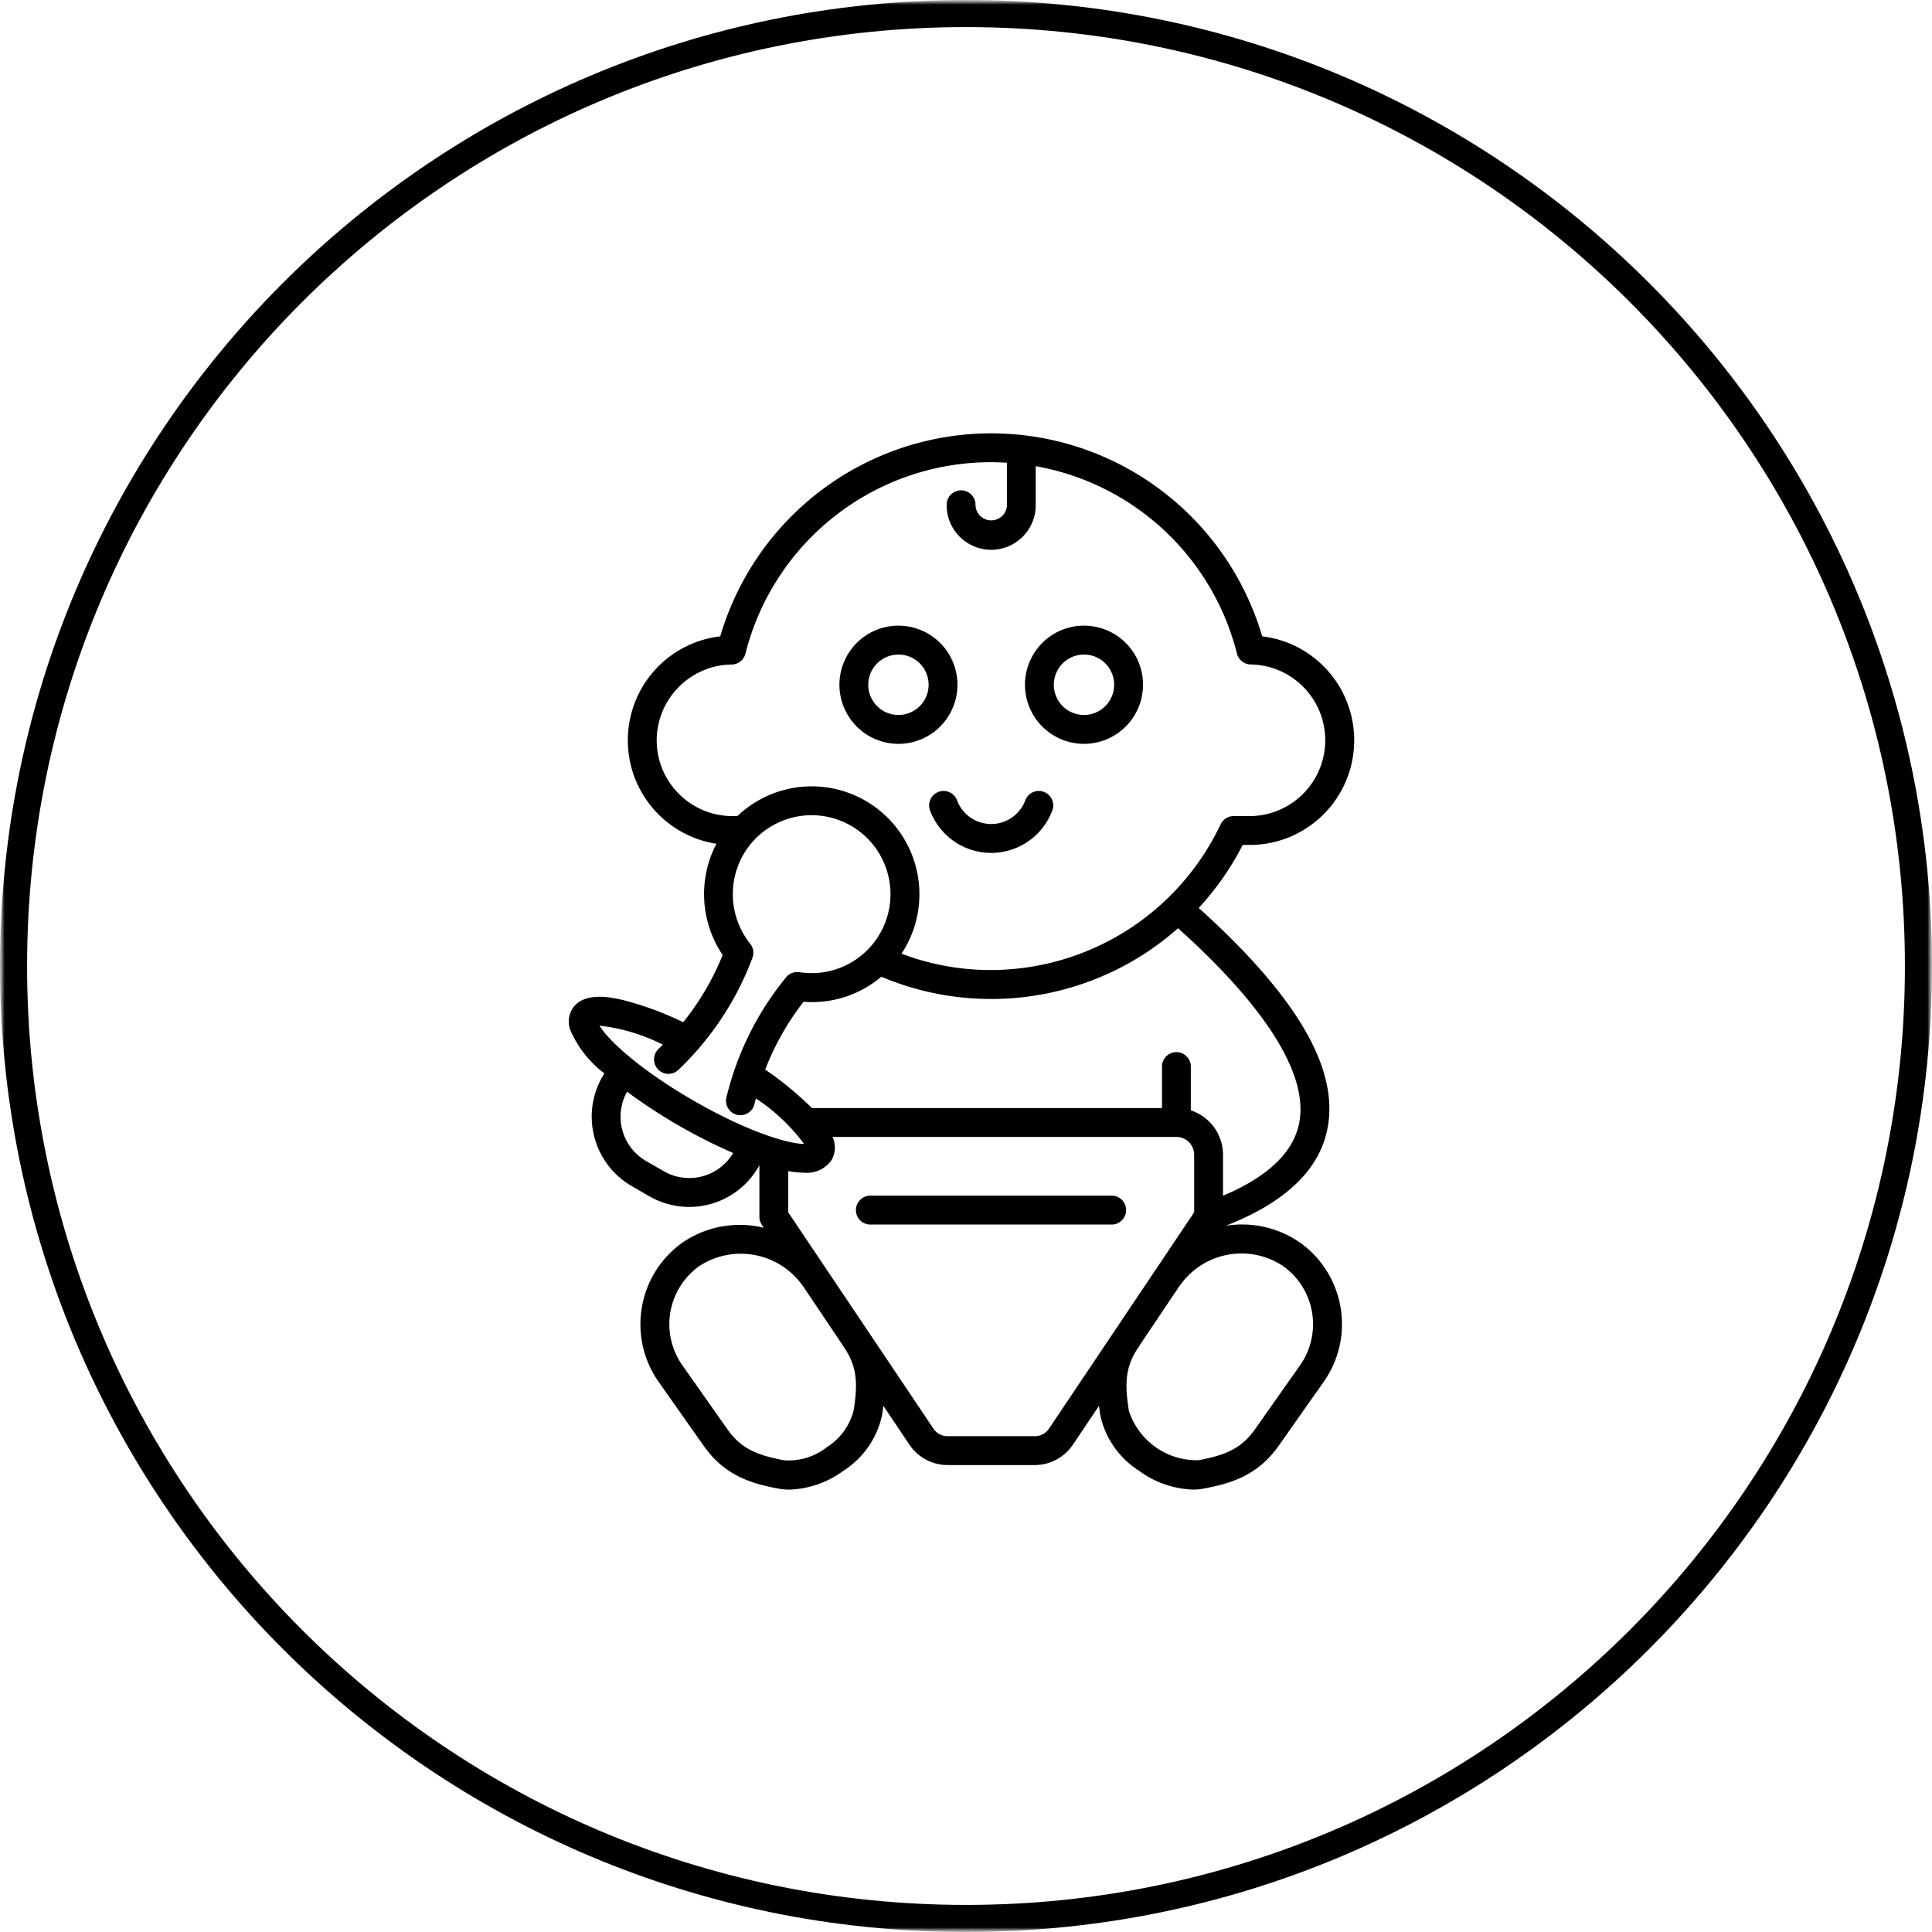 <svg xmlns="http://www.w3.org/2000/svg" width="214" height="214" fill="none"><g clip-path="url(#a)"><mask id="b" width="214" height="214" x="0" y="0" maskUnits="userSpaceOnUse" style="mask-type:luminance"><path fill="#fff" d="M214 0H0v214h214V0Z"/></mask><g mask="url(#b)"><mask id="c" width="214" height="214" x="0" y="0" maskUnits="userSpaceOnUse" style="mask-type:luminance"><path fill="#fff" d="M214 0H0v214h214V0Z"/></mask><g mask="url(#c)"><path stroke="#000" stroke-width="3" d="M107 1.5c58.266 0 105.5 47.234 105.5 105.5S165.266 212.5 107 212.5 1.5 165.266 1.5 107 48.734 1.5 107 1.5Z"/></g></g><path fill="#000" d="M143.961 137.614a11.271 11.271 0 0 0-8.195-1.838c6.638-2.585 10.436-6.241 11.293-10.872 1.227-6.602-3.453-14.569-14.279-24.335a31.393 31.393 0 0 0 4.868-6.977h.811c6.115-.02 11.166-4.804 11.521-10.918.355-6.119-4.097-11.456-10.172-12.187a31.325 31.325 0 0 0-17.023-19.657 31.24 31.24 0 0 0-25.984 0 31.321 31.321 0 0 0-17.023 19.657c-5.755.67-10.127 5.5-10.233 11.304-.106 5.799 4.087 10.785 9.812 11.67a12.052 12.052 0 0 0 .69 12.319 29.487 29.487 0 0 1-4.371 7.449 35.16 35.16 0 0 0-6.75-2.478c-1.08-.249-4.376-1.01-5.583 1.082a2.759 2.759 0 0 0-.223 2.138 11.965 11.965 0 0 0 3.819 4.92l-.218.381c-2.43 4.235-.98 9.638 3.235 12.096l1.972 1.143v-.005a8.842 8.842 0 0 0 12.074-3.24l.112-.193v5.702c0 .315.096.63.269.894l.218.325a11.25 11.25 0 0 0-8.981 1.625c-4.985 3.529-6.176 10.431-2.672 15.432l4.995 7.094c2.368 3.372 5.385 4.19 8.27 4.743v-.005c.411.081.827.117 1.243.117a10.709 10.709 0 0 0 5.973-2.092 9.722 9.722 0 0 0 4.265-6.124c.056-.351.106-.706.152-1.067l2.87 4.276a5.103 5.103 0 0 0 4.285 2.285h9.574a5.102 5.102 0 0 0 4.285-2.285l2.87-4.271c.046.356.097.706.152 1.062l-.005-.005a9.742 9.742 0 0 0 4.275 6.124 10.702 10.702 0 0 0 5.969 2.092c.421 0 .836-.036 1.247-.117 2.886-.553 5.903-1.376 8.271-4.743l4.995-7.094c3.504-5.002 2.312-11.898-2.667-15.427h-.006Zm-.041-13.299c-.608 3.291-3.453 6.023-8.453 8.13v-4.539a5.179 5.179 0 0 0-3.565-4.916v-4.794a1.598 1.598 0 1 0-3.194 0v4.54H89.935a37.138 37.138 0 0 0-5.177-4.26 29.555 29.555 0 0 1 4.25-7.516 11.822 11.822 0 0 0 8.605-2.772 31.281 31.281 0 0 0 29.147-2.539 31.382 31.382 0 0 0 3.727-2.834c9.777 8.785 14.416 16.204 13.433 21.5ZM72.74 81.999c.02-4.595 3.712-8.328 8.296-8.393a1.6 1.6 0 0 0 1.536-1.21 28.043 28.043 0 0 1 9.97-15.284 27.982 27.982 0 0 1 17.251-5.916c.583 0 1.166.025 1.739.06v4.703a1.74 1.74 0 0 1-3.478 0 1.624 1.624 0 0 0-.452-1.163 1.602 1.602 0 0 0-2.292 0c-.304.31-.466.731-.451 1.163a4.937 4.937 0 0 0 4.934 4.94 4.936 4.936 0 0 0 4.929-4.94v-4.322a28.007 28.007 0 0 1 14.208 7.084 28.047 28.047 0 0 1 8.083 13.676c.178.701.807 1.199 1.537 1.204 4.589.076 8.266 3.844 8.24 8.44-.025 4.6-3.742 8.323-8.331 8.353h-1.811c-.618 0-1.181.355-1.445.914a28.232 28.232 0 0 1-10.375 11.746 28.214 28.214 0 0 1-15.035 4.392 27.687 27.687 0 0 1-9.94-1.813c.133-.203.259-.406.391-.619a11.956 11.956 0 0 0-2.961-15.356 11.922 11.922 0 0 0-15.604.737h-.548c-4.63 0-8.387-3.758-8.392-8.394v-.002Zm.684 33.714c-.142.143-.289.29-.441.432h.005a1.62 1.62 0 0 0-.543 1.132c-.015.437.142.859.447 1.173.299.315.715.498 1.15.498.432 0 .853-.178 1.152-.492a32.258 32.258 0 0 0 2.033-2.128h.005c.051-.051.097-.107.142-.168a33.123 33.123 0 0 0 5.969-10.059 1.596 1.596 0 0 0-.249-1.569 8.805 8.805 0 0 1-.76-9.862 8.742 8.742 0 0 1 7.905-4.367 8.732 8.732 0 0 1 7.54 4.966 8.754 8.754 0 0 1-.871 8.998 8.723 8.723 0 0 1-8.357 3.418 1.605 1.605 0 0 0-1.48.569 33.165 33.165 0 0 0-5.7 10.202c-.036.076-.061.152-.082.233-.31.924-.583 1.859-.816 2.814a1.605 1.605 0 0 0 1.161 1.98c.42.102.862.031 1.227-.203.365-.229.624-.594.715-1.016.046-.198.102-.391.152-.589v-.005a21.265 21.265 0 0 1 5.34 5.038c-1.643 0-6.12-1.25-12.322-4.84-6.202-3.59-9.518-6.845-10.34-8.262h-.005c2.45.284 4.828.995 7.028 2.107h-.005Zm.101 14.016-1.972-1.133a5.67 5.67 0 0 1-2.094-7.668 60.81 60.81 0 0 0 5.684 3.723 59.083 59.083 0 0 0 6.065 3.062 5.644 5.644 0 0 1-7.683 2.016Zm19.925 19.449c1.668 2.376 1.496 4.534 1.095 7.109h-.005a6.792 6.792 0 0 1-2.946 4.002 6.812 6.812 0 0 1-4.772 1.457c-2.941-.564-4.716-1.249-6.258-3.443l-4.994-7.094a7.903 7.903 0 0 1 1.896-10.974c3.747-2.442 8.747-1.518 11.384 2.098.03.04.061.081.092.116L93.338 149v.005c.036.061.071.117.112.173Zm22.768 9.029a1.874 1.874 0 0 1-1.638.873h-9.574a1.88 1.88 0 0 1-1.638-.873l-16.06-23.923v-4.565a9.775 9.775 0 0 0 1.72.173 3.327 3.327 0 0 0 3.098-1.417 2.868 2.868 0 0 0 .097-2.539h38.083c1.085 0 1.962.883 1.967 1.97v6.378l-16.055 23.923Zm27.799-7.003-4.995 7.094c-1.541 2.194-3.316 2.879-6.257 3.443a7.905 7.905 0 0 1-7.718-5.454c-.401-2.575-.578-4.733 1.08-7.084.045-.066.086-.137.121-.208l4.443-6.617c.045-.051.086-.101.126-.157a8.322 8.322 0 0 1 11.304-1.986 7.907 7.907 0 0 1 1.896 10.969Zm-23.945-68.809a6.553 6.553 0 0 0 6.04-4.047 6.558 6.558 0 0 0-1.42-7.135 6.544 6.544 0 0 0-7.125-1.416 6.551 6.551 0 0 0 2.505 12.599Zm0-9.892c1.349 0 2.566.813 3.084 2.067a3.335 3.335 0 0 1-.726 3.641 3.329 3.329 0 0 1-3.64.726 3.348 3.348 0 0 1-2.064-3.087 3.348 3.348 0 0 1 3.346-3.347Zm-20.557 9.892a6.534 6.534 0 0 0 6.039-4.042 6.543 6.543 0 0 0-8.54-8.556 6.551 6.551 0 0 0 2.5 12.599Zm0-9.892a3.335 3.335 0 0 1 3.088 2.062 3.345 3.345 0 0 1-4.361 4.377 3.353 3.353 0 0 1-2.07-3.092 3.354 3.354 0 0 1 3.343-3.347Zm6.501 16.165a4.04 4.04 0 0 0 3.772 2.605 4.03 4.03 0 0 0 3.773-2.605 1.6 1.6 0 0 1 .837-.91c.39-.182.837-.197 1.237-.04a1.595 1.595 0 0 1 .913 2.092 7.233 7.233 0 0 1-6.76 4.662 7.225 7.225 0 0 1-6.754-4.662 1.595 1.595 0 0 1 .913-2.092 1.55 1.55 0 0 1 1.232.04c.39.178.695.508.837.91Zm18.722 45.372h-.005a1.6 1.6 0 0 1-1.593 1.599H96.448a1.605 1.605 0 0 1-1.643-1.599c0-.432.177-.848.486-1.148.31-.305.725-.467 1.157-.452h26.692c.883 0 1.598.716 1.598 1.6Z"/></g><defs><clipPath id="a"><path fill="#fff" d="M0 0h214v214H0z"/></clipPath></defs></svg>